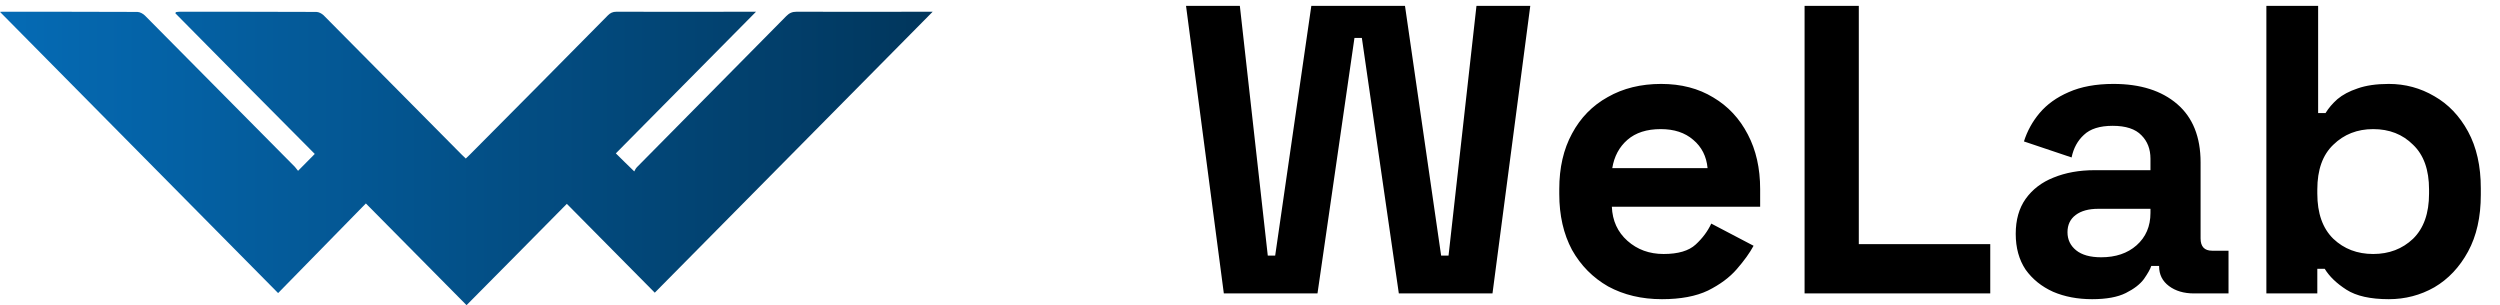 <svg width="213" height="26" viewBox="0 0 213 26" fill="none" xmlns="http://www.w3.org/2000/svg">
<path d="M55.787 24.937C53.311 22.436 50.819 19.918 48.294 17.367C45.43 20.277 42.581 23.139 39.749 26C36.885 23.106 34.036 20.228 31.172 17.334C28.615 19.95 26.139 22.485 23.695 24.97C15.749 16.925 7.867 8.963 0.002 1.016C-0.014 1.016 0.083 1 0.18 1C4.015 1 7.867 1 11.703 1.016C11.913 1.016 12.188 1.164 12.35 1.327C16.606 5.611 20.863 9.911 25.119 14.211C25.232 14.326 25.313 14.473 25.394 14.555C25.912 14.031 26.365 13.574 26.818 13.116C22.886 9.159 18.904 5.153 14.939 1.131C14.956 1.098 14.972 1.065 14.988 1.033C15.101 1.016 15.198 1 15.312 1C19.196 1 23.08 1 26.948 1.016C27.158 1.016 27.401 1.147 27.563 1.294C31.495 5.251 35.412 9.208 39.328 13.165C39.442 13.279 39.555 13.377 39.684 13.508C39.814 13.394 39.911 13.296 40.024 13.181C43.957 9.241 47.873 5.268 51.79 1.311C52 1.098 52.211 1 52.518 1C56.338 1.016 60.141 1 63.96 1C64.106 1 64.251 1 64.413 1C60.4 5.055 56.435 9.061 52.47 13.067C52.988 13.574 53.457 14.048 54.039 14.604C54.088 14.522 54.153 14.358 54.266 14.244C58.506 9.96 62.746 5.66 66.987 1.376C67.246 1.114 67.488 1 67.861 1C71.599 1.016 75.321 1 79.06 1C79.205 1 79.335 1 79.464 1C71.583 8.979 63.685 16.942 55.787 24.937Z" fill="url(#paint0_linear_106_440)"/>
<path d="M104.27 25L101.05 0.5H105.635L108.015 21.78H108.645L111.725 0.5H119.705L122.785 21.78H123.415L125.795 0.5H130.38L127.16 25H119.18L116.03 3.23H115.4L112.25 25H104.27ZM141.6 25.49C139.874 25.49 138.345 25.128 137.015 24.405C135.709 23.658 134.682 22.62 133.935 21.29C133.212 19.937 132.85 18.35 132.85 16.53V16.11C132.85 14.29 133.212 12.715 133.935 11.385C134.659 10.032 135.674 8.993 136.98 8.27C138.287 7.523 139.804 7.15 141.53 7.15C143.234 7.15 144.715 7.535 145.975 8.305C147.235 9.052 148.215 10.102 148.915 11.455C149.615 12.785 149.965 14.337 149.965 16.11V17.615H137.33C137.377 18.805 137.82 19.773 138.66 20.52C139.5 21.267 140.527 21.64 141.74 21.64C142.977 21.64 143.887 21.372 144.47 20.835C145.054 20.298 145.497 19.703 145.8 19.05L149.405 20.94C149.079 21.547 148.6 22.212 147.97 22.935C147.364 23.635 146.547 24.242 145.52 24.755C144.494 25.245 143.187 25.49 141.6 25.49ZM137.365 14.325H145.485C145.392 13.322 144.984 12.517 144.26 11.91C143.56 11.303 142.639 11 141.495 11C140.305 11 139.36 11.303 138.66 11.91C137.96 12.517 137.529 13.322 137.365 14.325ZM153.75 25V0.5H158.37V20.8H169.57V25H153.75ZM178.25 25.49C177.013 25.49 175.905 25.28 174.925 24.86C173.945 24.417 173.163 23.787 172.58 22.97C172.02 22.13 171.74 21.115 171.74 19.925C171.74 18.735 172.02 17.743 172.58 16.95C173.163 16.133 173.957 15.527 174.96 15.13C175.987 14.71 177.153 14.5 178.46 14.5H183.22V13.52C183.22 12.703 182.963 12.038 182.45 11.525C181.937 10.988 181.12 10.72 180 10.72C178.903 10.72 178.087 10.977 177.55 11.49C177.013 11.98 176.663 12.622 176.5 13.415L172.44 12.05C172.72 11.163 173.163 10.358 173.77 9.635C174.4 8.888 175.228 8.293 176.255 7.85C177.305 7.383 178.577 7.15 180.07 7.15C182.357 7.15 184.165 7.722 185.495 8.865C186.825 10.008 187.49 11.665 187.49 13.835V20.31C187.49 21.01 187.817 21.36 188.47 21.36H189.87V25H186.93C186.067 25 185.355 24.79 184.795 24.37C184.235 23.95 183.955 23.39 183.955 22.69V22.655H183.29C183.197 22.935 182.987 23.308 182.66 23.775C182.333 24.218 181.82 24.615 181.12 24.965C180.42 25.315 179.463 25.49 178.25 25.49ZM179.02 21.92C180.257 21.92 181.26 21.582 182.03 20.905C182.823 20.205 183.22 19.283 183.22 18.14V17.79H178.775C177.958 17.79 177.317 17.965 176.85 18.315C176.383 18.665 176.15 19.155 176.15 19.785C176.15 20.415 176.395 20.928 176.885 21.325C177.375 21.722 178.087 21.92 179.02 21.92ZM203.525 25.49C201.961 25.49 200.76 25.222 199.92 24.685C199.08 24.148 198.461 23.553 198.065 22.9H197.435V25H193.095V0.5H197.505V9.635H198.135C198.391 9.215 198.73 8.818 199.15 8.445C199.593 8.072 200.165 7.768 200.865 7.535C201.588 7.278 202.475 7.15 203.525 7.15C204.925 7.15 206.22 7.5 207.41 8.2C208.6 8.877 209.556 9.88 210.28 11.21C211.003 12.54 211.365 14.15 211.365 16.04V16.6C211.365 18.49 211.003 20.1 210.28 21.43C209.556 22.76 208.6 23.775 207.41 24.475C206.22 25.152 204.925 25.49 203.525 25.49ZM202.195 21.64C203.548 21.64 204.68 21.208 205.59 20.345C206.5 19.458 206.955 18.175 206.955 16.495V16.145C206.955 14.465 206.5 13.193 205.59 12.33C204.703 11.443 203.571 11 202.195 11C200.841 11 199.71 11.443 198.8 12.33C197.89 13.193 197.435 14.465 197.435 16.145V16.495C197.435 18.175 197.89 19.458 198.8 20.345C199.71 21.208 200.841 21.64 202.195 21.64Z" fill="black"/>
<defs>
<linearGradient id="paint0_linear_106_440" x1="0" y1="13.5" x2="79.464" y2="13.5" gradientUnits="userSpaceOnUse">
<stop stop-color="#056BB5"/>
<stop offset="1" stop-color="#01365C"/>
</linearGradient>
</defs>
</svg>
